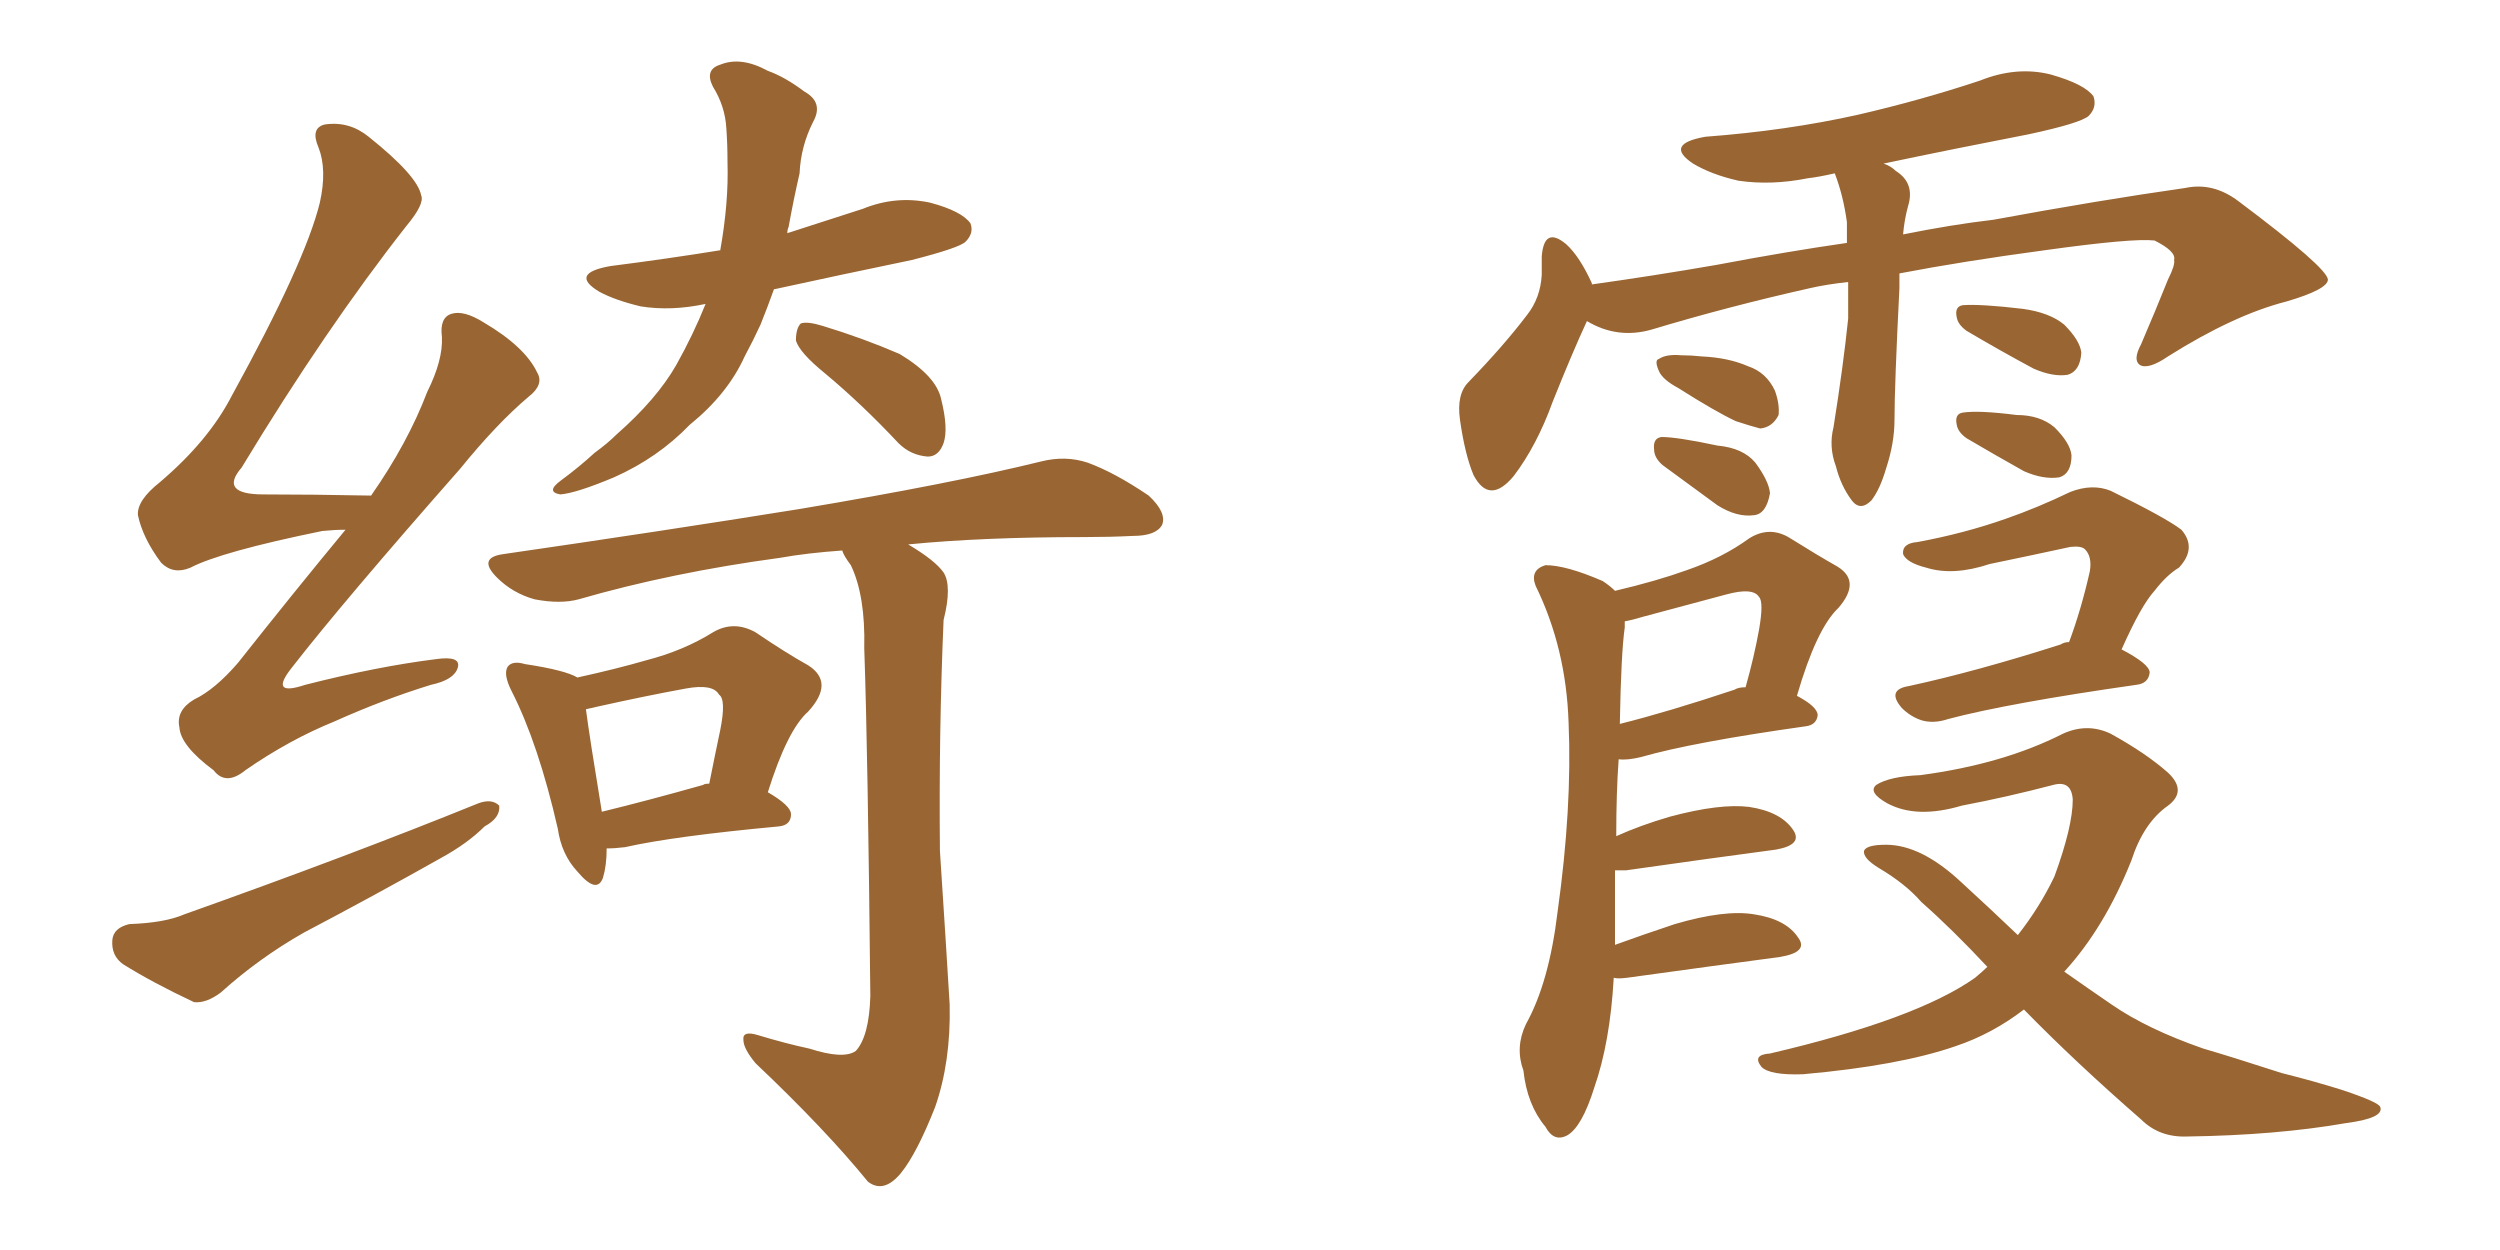 <svg xmlns="http://www.w3.org/2000/svg" xmlns:xlink="http://www.w3.org/1999/xlink" width="300" height="150"><path fill="#996633" padding="10" d="M41.46 63.57L41.46 63.57Q40.14 63.57 38.67 63.72L38.67 63.72Q26.51 66.21 22.85 68.12L22.85 68.12Q20.80 68.99 19.34 67.53L19.34 67.53Q17.14 64.60 16.55 61.82L16.55 61.82Q16.41 60.06 19.19 57.86L19.19 57.86Q25.05 52.88 27.83 47.46L27.83 47.46Q36.62 31.49 38.38 24.32L38.38 24.32Q39.26 20.36 38.23 17.72L38.23 17.72Q37.21 15.38 38.96 14.94L38.96 14.94Q41.89 14.50 44.24 16.41L44.24 16.41Q50.10 21.09 50.54 23.44L50.54 23.44Q50.98 24.46 48.78 27.10L48.78 27.10Q39.11 39.40 29.00 56.10L29.00 56.10Q26.22 59.33 31.64 59.33L31.64 59.33Q37.35 59.33 44.53 59.47L44.53 59.47Q48.93 53.17 51.27 47.02L51.27 47.02Q53.17 43.21 53.03 40.43L53.03 40.43Q52.73 38.09 54.20 37.65L54.20 37.65Q55.66 37.21 58.01 38.67L58.01 38.67Q62.99 41.60 64.45 44.68L64.45 44.68Q65.33 46.14 63.43 47.61L63.43 47.61Q59.62 50.83 55.22 56.25L55.22 56.25Q41.16 72.22 35.01 80.13L35.01 80.13Q32.23 83.64 36.62 82.18L36.62 82.18Q45.26 79.98 52.29 79.10L52.29 79.10Q55.37 78.66 54.93 80.13L54.93 80.13Q54.49 81.59 51.71 82.18L51.71 82.18Q46.00 83.94 40.14 86.57L40.14 86.57Q34.72 88.77 29.44 92.43L29.44 92.43Q27.10 94.34 25.63 92.43L25.63 92.43Q21.68 89.50 21.53 87.30L21.53 87.30Q21.09 85.25 23.29 83.94L23.29 83.94Q25.78 82.76 28.56 79.54L28.56 79.54Q35.16 71.19 41.46 63.57ZM15.53 110.89L15.53 110.89Q19.78 110.74 22.12 109.72L22.12 109.72Q41.89 102.69 57.42 96.39L57.42 96.39Q59.03 95.80 59.91 96.68L59.91 96.68Q60.06 98.14 58.15 99.17L58.15 99.17Q56.10 101.22 52.88 102.98L52.88 102.98Q44.82 107.52 36.47 111.91L36.47 111.91Q31.05 114.99 26.51 119.09L26.51 119.09Q24.76 120.41 23.29 120.26L23.29 120.26Q18.31 117.92 14.79 115.72L14.79 115.72Q13.33 114.70 13.48 112.79L13.48 112.79Q13.62 111.33 15.53 110.89ZM84.67 36.47L84.67 36.47Q80.57 37.35 76.90 36.77L76.90 36.77Q73.83 36.04 71.92 35.01L71.92 35.01Q68.26 32.81 73.24 31.93L73.24 31.93Q80.13 31.05 86.43 30.03L86.43 30.03Q87.45 24.32 87.30 19.48L87.30 19.48Q87.30 17.29 87.16 15.38L87.16 15.38Q87.01 12.74 85.55 10.40L85.55 10.40Q84.52 8.35 86.43 7.76L86.43 7.76Q88.92 6.74 92.14 8.50L92.14 8.50Q94.19 9.23 96.53 10.99L96.53 10.99Q98.88 12.30 97.56 14.65L97.56 14.65Q96.09 17.58 95.95 20.80L95.95 20.80Q95.21 24.02 94.63 27.25L94.63 27.25Q94.48 27.54 94.48 27.98L94.48 27.98Q99.02 26.51 103.56 25.05L103.56 25.05Q107.52 23.44 111.62 24.32L111.62 24.32Q115.43 25.34 116.46 26.81L116.46 26.81Q116.89 27.98 115.87 29.00L115.87 29.00Q115.14 29.74 109.42 31.20L109.42 31.20Q100.93 32.96 92.87 34.72L92.87 34.72Q92.14 36.77 91.26 38.96L91.26 38.96Q90.38 40.87 89.36 42.77L89.36 42.77Q87.30 47.31 82.76 50.98L82.76 50.98Q78.96 54.93 73.68 57.28L73.68 57.28Q69.14 59.18 67.24 59.33L67.24 59.33Q65.48 59.03 67.24 57.71L67.24 57.71Q69.43 56.10 71.34 54.35L71.34 54.35Q72.95 53.17 73.97 52.15L73.97 52.15Q78.81 47.90 81.15 43.80L81.15 43.80Q83.20 40.14 84.67 36.47ZM99.02 44.82L99.02 44.82Q95.95 42.33 95.51 40.87L95.51 40.87Q95.51 39.40 96.09 38.82L96.09 38.82Q96.83 38.53 98.73 39.11L98.73 39.11Q103.56 40.58 107.96 42.48L107.96 42.48Q112.35 45.12 112.94 47.90L112.94 47.90Q113.82 51.42 113.23 53.17L113.23 53.17Q112.65 54.79 111.33 54.79L111.33 54.79Q109.28 54.64 107.81 53.17L107.81 53.17Q103.42 48.49 99.02 44.82ZM72.80 101.81L72.80 101.81Q72.80 103.86 72.36 105.32L72.36 105.32Q71.63 107.37 69.29 104.59L69.29 104.59Q67.38 102.54 66.94 99.46L66.94 99.46Q64.60 89.21 61.38 82.91L61.38 82.91Q60.35 80.86 60.94 79.98L60.94 79.98Q61.52 79.25 62.99 79.69L62.99 79.69Q67.82 80.42 69.29 81.30L69.29 81.30Q73.97 80.27 77.49 79.25L77.49 79.25Q82.03 78.08 85.55 75.88L85.55 75.88Q88.04 74.41 90.67 75.88L90.67 75.88Q94.34 78.37 96.97 79.83L96.97 79.83Q100.20 81.88 96.97 85.40L96.97 85.40Q94.48 87.60 92.14 95.07L92.14 95.07Q94.92 96.68 94.92 97.71L94.92 97.71Q94.92 99.02 93.46 99.17L93.46 99.17Q80.86 100.34 75 101.66L75 101.66Q73.83 101.81 72.80 101.81ZM84.38 94.19L84.38 94.19Q84.52 94.04 85.11 94.04L85.11 94.04Q85.84 90.38 86.43 87.60L86.43 87.60Q87.16 83.94 86.28 83.35L86.28 83.35Q85.55 82.03 82.32 82.62L82.32 82.62Q77.49 83.50 71.63 84.81L71.63 84.81Q70.90 84.96 70.31 85.11L70.31 85.11Q70.75 88.48 72.22 97.41L72.22 97.41Q77.64 96.09 84.38 94.19ZM97.12 125.83L97.12 125.83L97.12 125.83Q101.22 127.15 102.69 126.12L102.69 126.12Q104.30 124.37 104.44 119.53L104.44 119.53Q104.15 90.53 103.71 77.78L103.71 77.78Q103.86 71.48 102.10 67.82L102.10 67.82Q101.22 66.65 101.07 66.06L101.07 66.06Q96.83 66.36 93.60 66.94L93.60 66.94Q80.57 68.70 69.43 71.92L69.43 71.92Q67.24 72.51 64.16 71.92L64.16 71.92Q61.52 71.19 59.62 69.29L59.62 69.29Q57.28 66.94 60.35 66.50L60.35 66.50Q79.54 63.72 95.95 61.08L95.95 61.08Q114.26 58.01 124.95 55.37L124.95 55.37Q127.88 54.64 130.52 55.52L130.52 55.52Q133.74 56.69 137.84 59.47L137.84 59.47Q140.04 61.52 139.45 62.99L139.45 62.99Q138.72 64.31 135.94 64.31L135.94 64.31Q133.15 64.45 130.08 64.45L130.08 64.45Q117.92 64.45 108.98 65.33L108.98 65.33Q112.21 67.24 113.23 68.70L113.23 68.70Q114.26 70.31 113.23 74.41L113.23 74.41Q112.65 87.89 112.79 102.10L112.79 102.10Q113.53 113.38 113.96 120.56L113.96 120.56Q114.11 127.44 112.21 132.86L112.21 132.86Q110.01 138.43 108.11 140.77L108.11 140.77Q106.05 143.26 104.15 141.80L104.15 141.80Q99.02 135.50 90.67 127.59L90.67 127.59Q89.21 125.83 89.21 124.80L89.21 124.80Q89.06 123.63 90.97 124.22L90.97 124.22Q94.34 125.24 97.12 125.83ZM221.78 33.84L221.78 33.84Q219.14 34.13 217.24 34.57L217.24 34.57Q207.42 36.77 198.19 39.55L198.19 39.55Q194.09 40.72 190.43 38.53L190.43 38.53Q188.67 42.33 186.33 48.19L186.33 48.19Q184.42 53.47 181.64 57.13L181.64 57.13Q178.71 60.64 176.81 56.98L176.81 56.98Q175.78 54.49 175.20 50.39L175.20 50.39Q174.76 47.31 176.22 45.85L176.22 45.85Q180.47 41.46 183.25 37.79L183.25 37.79Q184.86 35.74 185.01 32.96L185.01 32.96Q185.01 31.79 185.01 30.76L185.01 30.76Q185.30 27.10 187.94 29.30L187.94 29.30Q189.55 30.76 191.02 33.98L191.02 33.98Q191.02 33.98 191.02 34.13L191.02 34.13Q198.34 33.11 205.96 31.79L205.96 31.79Q214.45 30.18 221.63 29.15L221.63 29.15Q221.63 27.69 221.63 26.66L221.63 26.66Q221.19 23.44 220.17 20.80L220.17 20.80Q218.26 21.24 216.94 21.39L216.94 21.39Q212.55 22.27 208.59 21.68L208.59 21.68Q205.37 20.95 203.17 19.63L203.17 19.63Q199.66 17.29 204.64 16.41L204.64 16.41Q214.45 15.67 222.95 13.77L222.95 13.77Q230.57 12.01 237.60 9.67L237.60 9.67Q241.99 7.91 246.09 8.94L246.09 8.94Q250.20 10.11 251.22 11.57L251.22 11.57Q251.66 12.89 250.63 13.92L250.63 13.92Q249.61 14.79 243.46 16.11L243.46 16.11Q234.38 17.87 226.03 19.63L226.03 19.63Q226.90 19.92 227.49 20.51L227.49 20.51Q229.83 21.97 228.96 24.76L228.96 24.76Q228.52 26.37 228.37 28.13L228.37 28.13Q234.23 26.95 239.21 26.37L239.21 26.37Q251.95 24.02 262.21 22.56L262.21 22.56Q265.58 21.83 268.65 24.17L268.65 24.17Q279.20 32.08 279.35 33.54L279.35 33.54Q279.35 34.72 274.37 36.18L274.37 36.18Q268.07 37.79 260.16 42.77L260.16 42.77Q257.81 44.38 256.79 43.80L256.79 43.80Q255.91 43.21 256.93 41.31L256.93 41.31Q258.69 37.21 260.16 33.54L260.16 33.54Q261.04 31.79 260.89 31.20L260.89 31.20Q261.18 30.18 258.54 28.86L258.54 28.86Q255.91 28.56 245.36 30.03L245.36 30.03Q235.55 31.35 227.93 32.81L227.93 32.81Q227.93 33.54 227.93 34.57L227.93 34.57Q227.34 46.29 227.34 50.39L227.34 50.39Q227.34 53.17 226.32 56.25L226.32 56.25Q225.59 58.74 224.56 60.06L224.56 60.06Q223.24 61.38 222.22 60.06L222.22 60.06Q220.90 58.30 220.31 55.96L220.31 55.96Q219.43 53.61 220.02 51.27L220.02 51.27Q221.19 43.95 221.78 38.23L221.78 38.23Q221.78 36.04 221.78 33.84ZM201.42 46.58L201.42 46.58Q199.51 45.56 199.07 44.53L199.07 44.53Q198.49 43.21 199.07 43.07L199.07 43.07Q199.95 42.48 201.71 42.63L201.71 42.63Q202.88 42.63 204.20 42.77L204.20 42.77Q207.42 42.92 209.77 43.95L209.77 43.95Q211.96 44.68 212.99 46.88L212.99 46.88Q213.57 48.49 213.43 49.80L213.43 49.80Q212.70 51.27 211.23 51.42L211.23 51.42Q210.06 51.12 208.30 50.54L208.30 50.54Q205.81 49.37 201.42 46.58ZM199.51 55.81L199.51 55.81Q198.49 54.93 198.49 53.91L198.49 53.91Q198.34 52.59 199.37 52.44L199.37 52.44Q201.27 52.44 206.10 53.47L206.10 53.47Q209.18 53.76 210.64 55.52L210.64 55.52Q212.26 57.71 212.40 59.18L212.40 59.18Q211.96 61.67 210.50 61.82L210.50 61.82Q208.45 62.11 206.10 60.64L206.10 60.64Q202.73 58.15 199.51 55.81ZM235.99 39.70L235.99 39.70Q234.96 38.96 234.81 38.09L234.81 38.09Q234.52 36.77 235.55 36.62L235.55 36.62Q237.74 36.47 242.72 37.06L242.72 37.06Q245.95 37.50 247.71 38.96L247.71 38.96Q249.61 40.87 249.76 42.33L249.76 42.33Q249.61 44.53 248.14 44.97L248.14 44.97Q246.39 45.26 244.04 44.24L244.04 44.24Q239.94 42.04 235.99 39.70ZM235.99 52.59L235.99 52.59Q234.96 51.86 234.81 50.98L234.81 50.98Q234.52 49.66 235.55 49.51L235.55 49.51Q237.45 49.22 241.99 49.80L241.99 49.80Q244.78 49.80 246.53 51.27L246.53 51.27Q248.44 53.17 248.58 54.64L248.58 54.64Q248.58 56.84 247.12 57.28L247.12 57.28Q245.21 57.57 242.87 56.54L242.87 56.54Q239.21 54.49 235.99 52.59ZM193.65 117.33L193.65 117.33Q193.21 125.10 191.31 130.52L191.31 130.52Q189.84 135.21 188.09 136.23L188.09 136.23Q186.47 137.11 185.45 135.21L185.45 135.21Q183.25 132.57 182.81 128.47L182.81 128.47Q181.79 125.68 183.11 122.90L183.11 122.90Q185.89 117.92 186.91 109.42L186.91 109.42Q188.67 96.83 188.23 86.72L188.23 86.72Q187.94 77.78 184.28 70.31L184.28 70.31Q183.54 68.41 185.45 67.82L185.45 67.82Q187.94 67.82 192.33 69.73L192.33 69.73Q193.21 70.31 193.80 70.90L193.80 70.90Q198.78 69.73 202.44 68.41L202.44 68.41Q206.69 66.94 209.91 64.60L209.91 64.60Q212.26 63.13 214.60 64.45L214.60 64.45Q218.12 66.65 220.46 67.97L220.46 67.97Q223.39 69.73 220.61 72.95L220.61 72.95Q217.97 75.44 215.63 83.50L215.63 83.50Q218.12 84.81 218.12 85.84L218.12 85.84Q217.97 87.01 216.65 87.16L216.65 87.16Q203.17 89.06 197.02 90.82L197.02 90.82Q195.26 91.26 194.24 91.11L194.24 91.11Q193.95 95.07 193.95 100.34L193.95 100.34Q196.88 99.02 200.39 98.00L200.39 98.00Q206.40 96.39 209.91 96.83L209.91 96.83Q213.72 97.41 215.19 99.61L215.19 99.61Q216.36 101.37 213.13 101.95L213.13 101.95Q205.37 102.98 195.12 104.44L195.12 104.44Q194.38 104.44 193.80 104.44L193.80 104.44Q193.80 108.40 193.80 113.38L193.80 113.38Q197.02 112.21 200.98 110.89L200.98 110.89Q206.98 109.13 210.50 109.72L210.50 109.72Q214.31 110.30 215.77 112.50L215.77 112.50Q217.09 114.26 213.57 114.84L213.57 114.84Q205.81 115.87 195.26 117.33L195.26 117.33Q194.09 117.48 193.65 117.33ZM194.97 75.29L194.97 75.29Q194.53 78.37 194.38 86.87L194.38 86.87Q200.24 85.40 208.15 82.76L208.15 82.76Q208.59 82.47 209.47 82.47L209.47 82.47Q210.50 78.81 211.08 75.59L211.08 75.59Q211.67 72.22 211.08 71.63L211.08 71.63Q210.35 70.46 207.13 71.34L207.13 71.34Q202.73 72.51 197.31 73.97L197.31 73.97Q195.85 74.41 194.97 74.56L194.97 74.56Q194.97 74.85 194.97 75.29ZM248.29 77.05L248.29 77.05Q249.76 73.10 250.78 68.55L250.78 68.55Q251.07 66.80 250.20 65.92L250.20 65.92Q249.76 65.48 248.44 65.63L248.44 65.63Q243.75 66.65 238.77 67.68L238.77 67.68Q234.38 69.14 231.15 68.12L231.15 68.12Q228.81 67.53 228.37 66.50L228.37 66.50Q228.22 65.19 230.13 65.04L230.13 65.04Q235.69 64.01 240.67 62.26L240.67 62.26Q244.48 60.94 248.44 59.03L248.44 59.03Q251.07 58.01 253.27 58.89L253.27 58.89Q259.86 62.11 261.77 63.57L261.77 63.57Q263.67 65.77 261.47 68.12L261.47 68.12Q260.01 68.99 258.54 70.90L258.54 70.90Q256.93 72.66 254.59 77.93L254.59 77.93Q257.96 79.69 257.96 80.71L257.96 80.71Q257.81 82.03 256.35 82.18L256.35 82.18Q240.97 84.38 233.79 86.28L233.79 86.28Q232.03 86.87 230.57 86.43L230.57 86.43Q229.25 85.99 228.22 84.96L228.22 84.96Q226.32 82.76 229.10 82.32L229.10 82.32Q237.16 80.57 247.27 77.34L247.27 77.34Q247.71 77.05 248.29 77.05ZM242.87 121.14L242.87 121.14L242.87 121.14Q239.06 124.07 234.67 125.54L234.67 125.54Q227.93 127.88 216.36 128.91L216.36 128.91Q212.40 129.05 211.38 128.03L211.38 128.03Q210.21 126.56 212.40 126.42L212.40 126.42Q229.98 122.31 237.01 117.33L237.01 117.33Q237.89 116.60 238.48 116.02L238.48 116.02Q234.23 111.47 230.57 108.25L230.57 108.25Q228.66 106.05 225.44 104.15L225.44 104.15Q223.54 102.98 223.68 102.10L223.68 102.10Q223.97 101.37 226.32 101.37L226.32 101.37Q230.57 101.37 235.40 105.91L235.40 105.91Q238.92 109.13 242.14 112.21L242.14 112.21Q244.78 108.84 246.53 105.18L246.53 105.18Q248.73 99.17 248.73 95.95L248.73 95.95Q248.58 93.60 246.39 94.19L246.39 94.19Q240.82 95.65 235.40 96.68L235.40 96.68Q229.98 98.29 226.46 96.39L226.46 96.39Q224.12 95.07 225.15 94.19L225.15 94.19Q226.76 93.16 230.42 93.02L230.42 93.02Q240.38 91.70 247.56 88.04L247.56 88.04Q250.49 86.72 253.27 88.04L253.27 88.04Q257.52 90.38 260.16 92.72L260.16 92.72Q262.50 94.92 260.16 96.68L260.16 96.68Q257.23 98.73 255.76 103.27L255.76 103.27Q252.54 111.33 247.71 116.60L247.71 116.60Q250.63 118.65 253.42 120.56L253.42 120.56Q257.67 123.49 264.40 125.83L264.40 125.83Q267.92 126.86 273.78 128.76L273.78 128.76Q277.88 129.79 281.10 130.81L281.10 130.81Q285.50 132.28 285.64 132.86L285.64 132.86Q286.08 134.18 281.54 134.77L281.54 134.77Q273.19 136.23 262.50 136.38L262.50 136.38Q259.13 136.52 256.93 134.33L256.93 134.33Q249.02 127.44 242.87 121.14Z"/></svg>